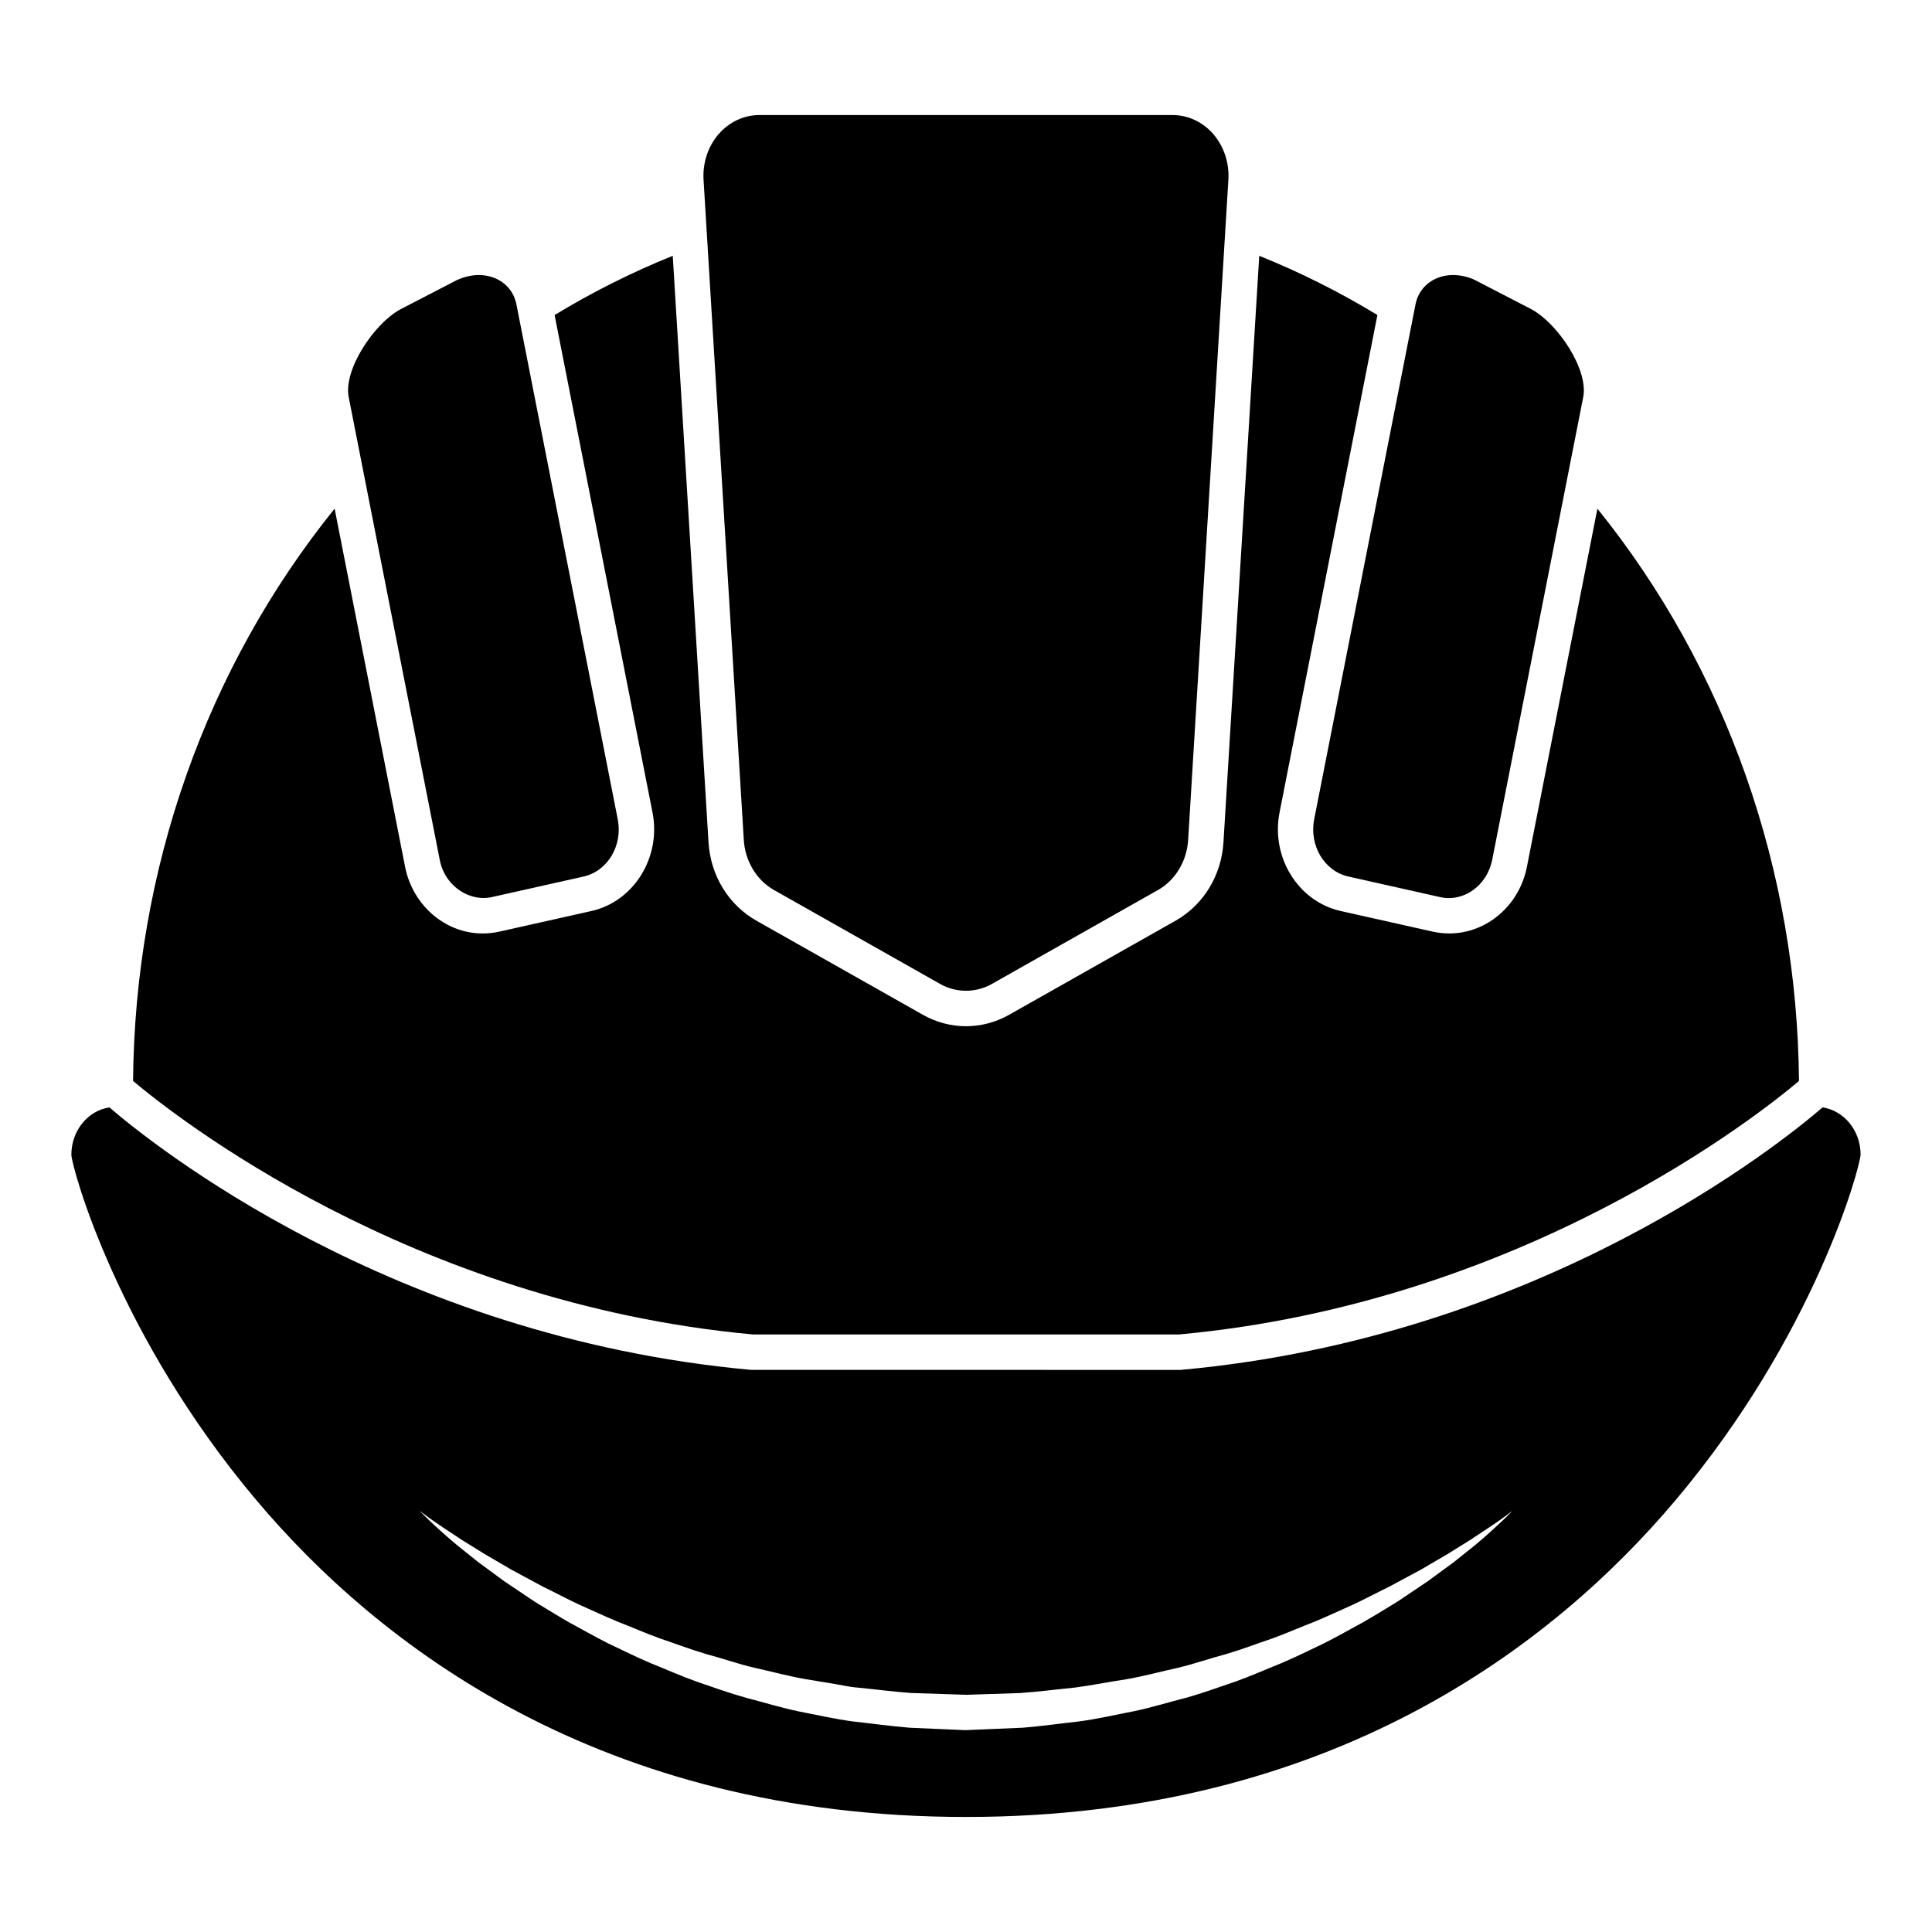 <?xml version="1.0" encoding="UTF-8"?>
<!-- The Best Svg Icon site in the world: iconSvg.co, Visit us! https://iconsvg.co -->
<svg fill="#000000" width="800px" height="800px" version="1.1" viewBox="144 144 512 512" xmlns="http://www.w3.org/2000/svg">
 <g>
  <path d="m529.07 216.89c1.934 0 3.891 0.449 5.613 1.223l15.148 7.836c7.078 3.836 15.164 16.043 13.742 23.266l-24.141 122.73c-0.16 0.801-0.398 1.566-0.691 2.301-0.055 0.141-0.125 0.262-0.18 0.398-0.273 0.613-0.562 1.211-0.91 1.762-0.055 0.082-0.105 0.145-0.152 0.215-0.414 0.613-0.848 1.188-1.352 1.719-0.004 0.004-0.012 0.004-0.012 0.012-2.691 2.828-6.57 4.266-10.43 3.402l-24.375-5.461c-6.363-1.43-10.422-8.23-9.059-15.164l26.863-136.51c0.922-4.629 4.91-7.727 9.934-7.727z"/>
  <path d="m334.52 179.46c2.769-3.152 6.66-4.969 10.664-4.969h109.62c4.004 0 7.894 1.812 10.664 4.961 2.856 3.258 4.336 7.688 4.066 12.168l-10.664 175c-0.336 5.562-3.387 10.629-7.93 13.203l-44.145 24.965c-4.188 2.363-9.418 2.363-13.594 0l-44.145-24.957c-4.555-2.578-7.602-7.648-7.941-13.215l-10.246-168.06-0.422-6.938c-0.266-4.473 1.215-8.906 4.066-12.16z"/>
  <path d="m250.07 225.99 15.023-7.773c1.941-0.875 3.894-1.324 5.824-1.324 5.027 0 9.012 3.098 9.93 7.723l26.863 136.51c1.367 6.934-2.695 13.738-9.055 15.164l-24.383 5.461c-1.898 0.422-3.789 0.238-5.559-0.344-3.969-1.316-7.254-4.84-8.16-9.461l-22.41-113.89-1.738-8.832c-1.422-7.227 6.676-19.434 13.664-23.227z"/>
  <path d="m232.68 278.81 18.68 94.934c0.246 1.281 0.605 2.508 1.055 3.691 3.141 8.266 10.848 13.949 19.52 13.941 1.473 0 2.953-0.16 4.402-0.484l24.379-5.461c11.27-2.527 18.547-14.254 16.203-26.133l-25.945-131.81c10.012-6.086 20.504-11.34 31.312-15.695l9.473 155.39c0.543 8.832 5.285 16.605 12.68 20.797l44.152 24.957c3.492 1.98 7.441 3.023 11.41 3.023 3.965 0 7.91-1.043 11.41-3.023l44.152-24.957c7.391-4.191 12.133-11.965 12.672-20.801l9.48-155.39c10.809 4.348 21.301 9.609 31.312 15.695l-25.93 131.81c-2.344 11.879 4.922 23.598 16.199 26.133l24.383 5.461c1.445 0.324 2.926 0.484 4.398 0.484 9.91 0 18.566-7.418 20.566-17.633l18.688-94.934c34.086 42.289 52.941 95.695 53.418 151.66-10.465 8.855-73.219 58.836-164.32 67.184h-112.85c-90.977-8.34-153.84-58.336-164.32-67.188 0.469-55.973 19.32-109.37 53.414-151.66z"/>
  <path d="m627 437.47c-10.82 9.34-74.539 60.875-169.95 69.551l-0.211 0.02-113.89-0.02c-95.418-8.676-159.12-60.215-169.96-69.551-5.668 0.852-10.078 6.133-10.078 12.574 0.195 3.57 12.176 47.766 48.984 91.465 32.285 38.32 91.117 84.004 188.1 84.004s155.81-45.676 188.09-84c36.812-43.699 48.789-87.895 48.992-91.531-0.004-6.391-4.414-11.668-10.086-12.512zm-84.676 109.39c-1.688 1.578-4.172 3.918-7.508 6.688-1.699 1.355-3.566 2.852-5.602 4.484-2.109 1.551-4.394 3.223-6.832 5.008-2.516 1.691-5.18 3.481-8 5.379-2.898 1.77-5.945 3.656-9.18 5.512-3.281 1.762-6.66 3.715-10.262 5.531-3.637 1.727-7.375 3.598-11.32 5.273-3.984 1.586-8.02 3.41-12.273 4.922-4.277 1.445-8.613 3.047-13.141 4.301-4.543 1.152-9.125 2.59-13.863 3.57-4.75 0.906-9.543 2.035-14.438 2.676-4.918 0.543-9.859 1.25-14.844 1.656-5.066 0.211-10.148 0.434-15.23 0.648-4.922-0.215-9.836-0.43-14.73-0.641-4.961-0.398-10.02-1.113-14.973-1.652-4.949-0.656-9.703-1.762-14.465-2.676-4.742-0.988-9.316-2.418-13.863-3.582-4.523-1.258-8.867-2.84-13.141-4.293-4.258-1.512-8.289-3.336-12.273-4.926-3.945-1.676-7.68-3.559-11.32-5.269-3.602-1.824-6.984-3.773-10.27-5.535-3.234-1.863-6.277-3.754-9.176-5.523-2.816-1.895-5.492-3.688-8.004-5.379-2.434-1.785-4.719-3.461-6.82-5.008-2.047-1.621-3.914-3.129-5.606-4.488-3.336-2.766-5.82-5.098-7.508-6.688-1.656-1.613-2.519-2.5-2.519-2.5s0.977 0.754 2.848 2.109c1.875 1.352 4.699 3.211 8.281 5.57 1.82 1.129 3.84 2.387 6.035 3.75 2.227 1.301 4.641 2.715 7.215 4.211 2.625 1.41 5.41 2.918 8.352 4.5 3.008 1.457 6.098 3.109 9.395 4.664 3.352 1.473 6.777 3.109 10.402 4.609 3.672 1.406 7.379 3.074 11.305 4.481 3.953 1.32 7.945 2.867 12.137 4.098 4.227 1.117 8.434 2.621 12.848 3.652 4.43 0.957 8.867 2.203 13.453 2.992 2.297 0.379 4.606 0.754 6.926 1.145 2.312 0.348 4.644 0.945 6.977 1.109 4.68 0.453 9.309 1.078 14.113 1.422 4.902 0.156 9.82 0.316 14.738 0.48 4.746-0.156 9.5-0.312 14.234-0.469 4.777-0.336 9.523-0.961 14.242-1.422 4.699-0.605 9.32-1.562 13.922-2.242 4.586-0.797 9.027-2.031 13.457-2.992 4.414-1.047 8.621-2.535 12.844-3.652 4.195-1.23 8.188-2.781 12.141-4.098 3.926-1.406 7.621-3.074 11.301-4.481 3.637-1.5 7.059-3.141 10.41-4.613 3.305-1.559 6.394-3.215 9.395-4.672 2.938-1.578 5.734-3.078 8.359-4.488 2.57-1.508 4.977-2.91 7.211-4.223 2.195-1.367 4.211-2.621 6.035-3.754 3.57-2.363 6.402-4.227 8.273-5.566 1.867-1.359 2.84-2.117 2.84-2.117-0.004 0.008-0.863 0.895-2.527 2.508z"/>
 </g>
</svg>
